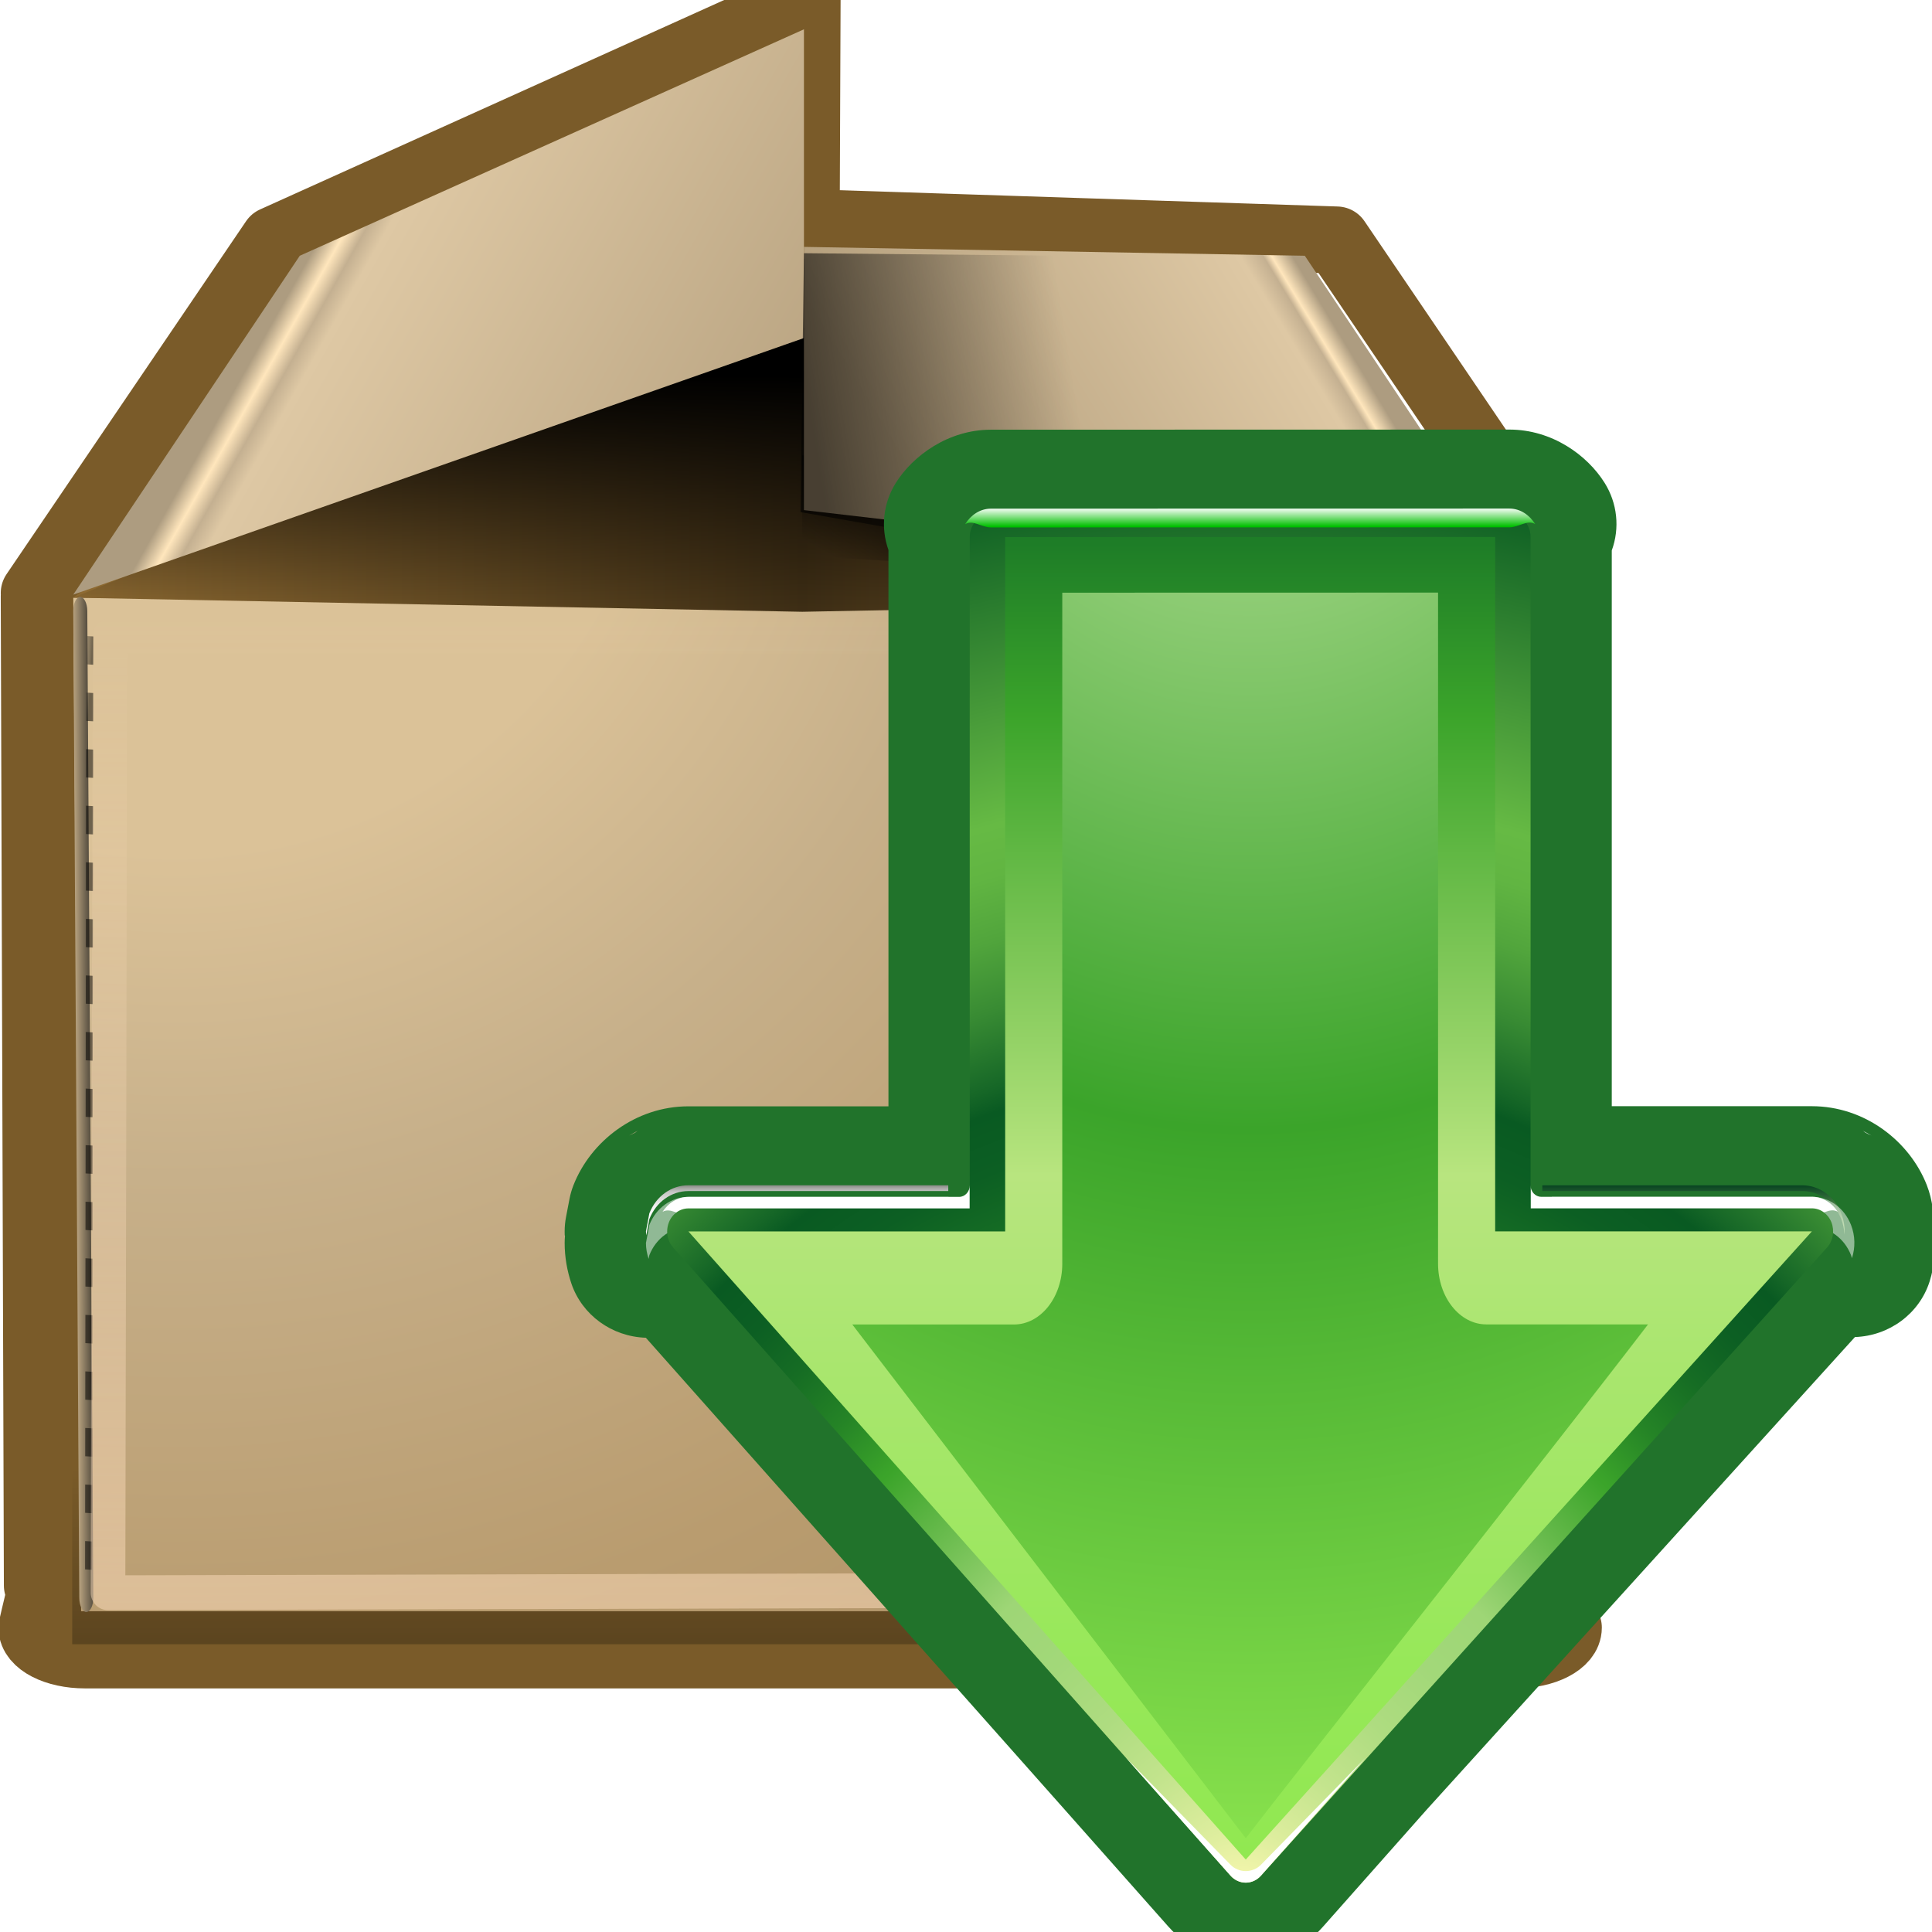 <svg height="24" width="24" xmlns="http://www.w3.org/2000/svg" xmlns:xlink="http://www.w3.org/1999/xlink"><linearGradient id="a"><stop offset="0"/><stop offset="1" stop-opacity="0"/></linearGradient><clipPath id="b"><path d="m53.057 56.968c.01-.043.019-.086.025-.129.008-.044.014-.087.018-.132.005-.044.009-.088.012-.133.002-.045.003-.091.003-.136 0 .045-.001.091-.003.136-.003.045-.007.089-.012.133-.004.045-.01.088-.018.132-.007.043-.016.086-.025.129z"/></clipPath><radialGradient id="c" cx="7.5" cy="8.33" gradientTransform="matrix(1.013 0 0 1.02 10.853 17.88)" gradientUnits="userSpaceOnUse" r="126.413"><stop offset=".272" stop-color="#dbc298"/><stop offset=".455" stop-color="#c7b08a"/><stop offset=".718" stop-color="#b99c6f"/><stop offset=".882" stop-color="#b09469"/><stop offset="1" stop-color="#a48a5f"/></radialGradient><linearGradient id="d" gradientTransform="matrix(1.013 0 0 1.02 10.853 17.88)" gradientUnits="userSpaceOnUse" x1=".25" x2="104.25" y1="13.295" y2="13.295"><stop offset="0" stop-color="#8f6b32"/><stop offset=".5" stop-color="#3e2e15"/><stop offset="1" stop-color="#8f6b32"/></linearGradient><linearGradient id="e" gradientTransform="matrix(1.013 0 0 1.02 10.853 17.88)" gradientUnits="userSpaceOnUse" x1="45.358" x2="45.358" xlink:href="#a" y1="9.065" y2="25.815"/><linearGradient id="f" gradientTransform="matrix(1.013 0 0 1.02 10.853 17.88)" gradientUnits="userSpaceOnUse" x1="63.574" x2="59.167" xlink:href="#a" y1="16.737" y2="24.58"/><linearGradient id="g" gradientTransform="matrix(1.013 0 0 1.02 10.853 17.88)" gradientUnits="userSpaceOnUse" x1="90.051" x2="62.901" y1="4.599" y2="21.152"><stop offset=".012" stop-color="#ad9c80"/><stop offset=".052" stop-color="#ffe6bc"/><stop offset=".068" stop-color="#c4b091"/><stop offset=".112" stop-color="#dec8a4"/><stop offset="1" stop-color="#b39e7c"/></linearGradient><linearGradient id="h" gradientTransform="matrix(1.013 0 0 1.02 10.853 17.88)" gradientUnits="userSpaceOnUse" x1="13.77" x2="50.603" y1="5.454" y2="26.35"><stop offset=".012" stop-color="#ad9c80"/><stop offset=".044" stop-color="#ffe6bc"/><stop offset=".072" stop-color="#c4b091"/><stop offset=".103" stop-color="#dec8a4"/><stop offset="1" stop-color="#b39e7c"/></linearGradient><linearGradient id="i" gradientTransform="matrix(1.011 -.05 .05 1.019 9.822 23.022)" gradientUnits="userSpaceOnUse" x1="101.303" x2="102.301" y1="60.659" y2="60.715"><stop offset="0" stop-color="#544c3e"/><stop offset="1" stop-color="#b39e7c"/></linearGradient><linearGradient id="j" gradientTransform="matrix(1.011 -.057 .058 1.018 8.979 23.808)" gradientUnits="userSpaceOnUse" x1="103.898" x2="103.398" y1="60.58" y2="60.58"><stop offset="0" stop-color="#544c3e"/><stop offset=".216" stop-color="#50483b"/><stop offset=".436" stop-color="#443d32"/><stop offset=".657" stop-color="#2f2b23"/><stop offset=".877" stop-color="#13110e"/><stop offset="1"/></linearGradient><linearGradient id="k" gradientTransform="matrix(2.03 0 0 2.052 -66.282 -64.194)" gradientUnits="userSpaceOnUse" x1="64.25" x2="73.562" xlink:href="#a" y1="45.312" y2="43.812"/><linearGradient id="l" gradientTransform="matrix(2.284 0 0 2.315 -36.629 -36.967)" gradientUnits="userSpaceOnUse" x1="47.123" x2="47.123" xlink:href="#a" y1="67.277" y2="61.735"/><linearGradient id="m" gradientUnits="userSpaceOnUse" x1="52.25" x2="52.25" y1="97.514" y2="22.061"><stop offset="0" stop-color="#ffdfbf"/><stop offset="1" stop-color="#ffdfbf" stop-opacity="0"/></linearGradient><radialGradient id="n" cx="61.056" cy="76.883" fx="61.717" fy="76.228" gradientTransform="matrix(.065 .001 -.001 .069 60.112 97.225)" gradientUnits="userSpaceOnUse" r="61.056" xlink:href="#a"/><filter id="o" height="1.382" width="1.207" x="-.103" y="-.191"><feGaussianBlur stdDeviation=".345"/></filter><linearGradient id="p" gradientUnits="userSpaceOnUse" x1="95.729" x2="95.729" y1="58.41" y2="62.557"><stop offset="0" stop-color="#094422"/><stop offset="1" stop-color="#9ed676"/></linearGradient><linearGradient id="q" gradientUnits="userSpaceOnUse" x1="13.815" x2="13.815" y1="58.408" y2="62.623"><stop offset="0" stop-color="#888a85"/><stop offset=".007" stop-color="#8c8e89"/><stop offset=".067" stop-color="#abaca9"/><stop offset=".135" stop-color="#c5c6c4"/><stop offset=".265" stop-color="#dbdbda"/><stop offset=".376" stop-color="#ebebeb"/><stop offset=".487" stop-color="#f7f7f6"/><stop offset=".632" stop-color="#fdfdfd"/><stop offset="1" stop-color="#fff"/></linearGradient><radialGradient id="r" cx="538.773" cy="792.996" gradientTransform="matrix(.602 0 0 .689 -188.171 -522.437)" gradientUnits="userSpaceOnUse" r="121.547"><stop offset="0" stop-color="#fffab3"/><stop offset=".049" stop-color="#dfee9f"/><stop offset=".105" stop-color="#c3e48d"/><stop offset=".161" stop-color="#aedc80"/><stop offset=".216" stop-color="#a2d879"/><stop offset=".27" stop-color="#9ed676"/><stop offset=".399" stop-color="#3ba42a"/><stop offset=".4" stop-color="#3ba42a"/><stop offset=".448" stop-color="#258426"/><stop offset=".496" stop-color="#166d24"/><stop offset=".54" stop-color="#0c5f23"/><stop offset=".579" stop-color="#095a22"/><stop offset=".595" stop-color="#166727"/><stop offset=".646" stop-color="#388b33"/><stop offset=".693" stop-color="#51a53c"/><stop offset=".736" stop-color="#61b542"/><stop offset=".77" stop-color="#66ba44"/><stop offset="1" stop-color="#095a22"/></radialGradient><linearGradient id="s" gradientTransform="matrix(.602 0 0 .689 -188.171 -522.437)" gradientUnits="userSpaceOnUse" x1="538.773" x2="538.773" y1="677.877" y2="789.122"><stop offset=".006" stop-color="#1e7d27"/><stop offset=".135" stop-color="#3ba42a"/><stop offset=".483" stop-color="#b8e57f"/><stop offset=".63" stop-color="#a9e66e"/><stop offset=".853" stop-color="#97e859"/><stop offset="1" stop-color="#91e851"/></linearGradient><radialGradient id="t" cx="538.773" cy="651.104" gradientTransform="matrix(.602 0 0 .797 -187.681 -594.066)" gradientUnits="userSpaceOnUse" r="126.023"><stop offset="0" stop-color="#cceaac"/><stop offset=".539" stop-color="#3ba42a"/><stop offset="1" stop-color="#91e851"/></radialGradient><linearGradient id="u" gradientTransform="matrix(.602 0 0 .689 -188.171 -522.437)" gradientUnits="userSpaceOnUse" x1="538.773" x2="538.773" y1="675.485" y2="677.06"><stop offset="0" stop-color="#fff"/><stop offset="1" stop-color="#00bf00"/></linearGradient><g transform="matrix(.172 0 0 .172 -1 -0)"><path d="m14.501 98.679h98.945l5.634 18.87c0 1.091-1.708 1.969-3.83 1.969h-103.296c-2.122 0-3.83-.878-3.83-1.969 0 0 4.255-18.87 6.377-18.87zm105.153-55.619-.231 71.449h-110.905l-.226-71.449h111.362zm-55.681 1.062-55.681-1.062 34.533-25.494h42.296l34.533 25.494zm0 0-55.681-1.062 50.193-20.285h5.755l55.413 20.285zm0-11.772 38.383 4.089 17.298 6.392-55.681-2.884zm.127-16.267 38.256 1.253 17.298 25.494-55.681-6.357.127-20.39zm-.127 15.314-55.681 11.433 17.3-25.494 38.509-17.379-.127 31.44zm50.074 85.102c-.032.583.181-2.006.474-1.991.293.015.561 2.632.594 2.049l4.536-72.408c.032-.583-.181-1.074-.474-1.09-.293-.016-.561.447-.594 1.031zm2.428-30.116h.535c.04-.706.079-1.415.119-2.125h-.535zm-.716 12.747h.536c.038-.698.078-1.406.119-2.125h-.536zm.478-8.498h.536c.04-.704.079-1.413.119-2.125h-.535zm-.239 4.249h.536c.039-.701.079-1.41.119-2.125h-.536zm-.955 16.996h.536c.036-.667.076-1.376.119-2.125h-.536zm-.609 2.523h.535c.033-.597.445.415.49-.399h-.535zm.848-6.772h.536c.038-.685.078-1.394.119-2.125h-.536zm.24-4.249h.535c.039-.693.078-1.401.119-2.125h-.535zm1.432-25.494h.535c.041-.711.08-1.419.12-2.125h-.536zm-.239 4.249h.535c.04-.709.079-1.417.119-2.125h-.535zm1.432-25.494h.536c.041-.732.08-1.441.119-2.125h-.536zm.239-4.249h.535c.042-.751.081-1.461.119-2.125h-.535zm.358-6.374-.119 2.125h.535c.046-.826.087-1.538.119-2.125zm-.835 14.872h.536c.04-.724.079-1.433.119-2.125h-.536zm-.716 12.747h.536c.04-.713.079-1.421.119-2.125h-.536zm.479-8.498h.535c.041-.719.08-1.428.12-2.125h-.536zm-.24 4.249h.536c.041-.716.08-1.423.119-2.125h-.536zm-104.272 47.112c.033.583-.181-2.006-.474-1.991-.293.015-.56 2.632-.594 2.049l-3.793-72.408c-.032-.583.181-1.074.474-1.09.293-.016.561.447.594 1.031zm-1.566-27.991h-.535c.04.712.079 1.42.119 2.125h.535l-.119-2.125zm.239 4.249h-.535c.041.715.08 1.423.12 2.125h.535l-.12-2.125zm-.478-8.498h-.535c.04.71.08 1.418.119 2.125h.535l-.119-2.125zm.715 12.747h-.535c.041.718.08 1.427.119 2.125h.535l-.119-2.125zm.24 4.249h-.535c.041.723.08 1.432.119 2.125h.535zm-1.194-21.245h-.535c.04.707.079 1.416.119 2.125h.535l-.119-2.125zm1.432 25.494h-.535c.042.731.081 1.439.12 2.125h.535l-.12-2.125zm.239 4.249h-.535c.043.749.082 1.457.119 2.125h.535l-.119-2.125zm.239 4.249h-.535c.045.814-.286-.198-.252.399h.535zm-3.102-55.238h-.535c.039.692.078 1.4.119 2.125h.535l-.119-2.125zm.954 16.996h-.535c.04.705.079 1.414.12 2.125h.535l-.12-2.125zm-1.193-21.245h-.535c.039.683.078 1.393.119 2.125h.535zm-.478-8.498h-.535c.033.586.073 1.298.119 2.125h.535zm.239 4.249h-.535c.037.664.077 1.374.12 2.125h.535l-.12-2.125zm1.193 21.245h-.535c.04.703.079 1.412.119 2.125h.535zm-.478-8.498h-.535c.04.697.079 1.405.119 2.125h.535zm.239 4.249h-.535c.04.701.079 1.409.119 2.125h.535zm54.44 9.973c.011-.046.02-.091.027-.137.009-.047.015-.092.019-.14.005-.047.01-.093.013-.141.002-.048.003-.097.003-.144 0 .048-.001.097-.003.144-.003.048-.007.095-.013.141-.004.048-.011.093-.019.14-.007.046-.017.091-.027.137m52.017-31.283-4.439 70.694h-97.626l-3.697-70.694zm-52.753-29.869 22.816 1.622 8.587 24.397-31.664-5.477z" fill="none" stroke="#7a5b29" stroke-linejoin="round" stroke-width="4.847"/><path d="m11.03 105.941h106.342v12.812h-106.342z" fill="url(#l)" opacity=".25"/><g stroke-width="2.309"><path d="m116.407 43.165.133 73.203h-104.869l-.565-73.203z" fill="url(#c)"/><path d="m63.756 44.185-52.65-1.02 32.653-24.474h39.994l32.653 24.474z" fill="url(#d)"/><path d="m63.756 44.185-52.65-1.02 47.461-19.473h5.442l52.397 19.473z" fill="url(#e)"/><path d="m63.756 32.885 36.294 3.926 16.356 6.136-52.65-2.768z" fill="url(#f)"/><path d="m63.877 17.831 36.174.64 16.356 24.474-52.53-6.103z" fill="url(#g)"/><path d="m63.877 24.414-52.771 18.532 16.358-24.474 36.413-16.355z" fill="url(#h)"/><path d="m115.093 115.402c-.003.561.222 1.021.499 1.022.278 0.0.509-.456.513-1.017l.434-71.274c.003-.561-.222-1.021-.499-1.023-.278-.002-.509.455-.513 1.017z" fill="url(#i)"/><path d="m115.144 84.778.505-.029c-.001-.679-.002-1.36-.003-2.043l-.505.029zm.016 12.256.506-.029c-.001-.671-.003-1.352-.003-2.043l-.506.029zm-.01-8.171.506-.029c-.001-.677-.002-1.358-.003-2.043l-.505.029.002 2.043zm.005 4.085.506-.029c-.002-.674-.002-1.355-.003-2.043l-.506.029zm.021 16.341.506-.029c-.002-.641-.003-1.323-.003-2.043l-.506.029zm.006 4.085.505-.029c-.001-.574-.001-1.26-.003-2.043l-.505.029zm-.011-8.171.506-.029c-.001-.659-.002-1.34-.003-2.043l-.506.029zm-.004-4.085.505-.029c-.001-.666-.002-1.347-.003-2.043l-.505.029zm-.032-24.512.505-.029c-0-.683-.001-1.365-.002-2.043l-.506.029zm.005 4.085.505-.029c-.001-.681-.002-1.362-.003-2.043l-.505.029zm-.032-24.512.506-.029c-.001-.704-.002-1.386-.003-2.043l-.506.029zm-.005-4.085.505-.029c-.001-.722-.003-1.404-.003-2.043l-.505.029zm-.008-6.128.003 2.043.505-.029c-.001-.795-.002-1.479-.003-2.043zm.019 14.298.506-.029c-.002-.696-.003-1.378-.003-2.043l-.506.029zm.016 12.256.506-.029c-.001-.685-.002-1.366-.003-2.043l-.506.029zm-.009-8.171.505-.029c-.001-.691-.002-1.373-.002-2.043l-.506.029.003 2.043zm.004 4.085.506-.029c-0-.688-.001-1.369-.003-2.043l-.506.029z" fill="url(#j)" opacity=".5"/></g><g clip-path="url(#b)" enable-background="new" transform="matrix(1.013 0 0 1.02 10.853 17.88)"><path d="m53.057 56.968c.01-.043.019-.086.025-.129.008-.044.014-.087.018-.132.005-.044.009-.088.012-.133.002-.045.003-.091.003-.136 0 .045-.001.091-.003.136-.003.045-.007.089-.012.133-.004.045-.01.088-.018.132-.007.043-.016.086-.025.129" fill="#828282"/></g><path d="m63.877 18.288 21.574.209 8.12 23.749-29.941-5.258z" fill="url(#k)" fill-rule="evenodd" opacity=".6"/><g stroke-width="2.309" transform="matrix(-1 0 0 1 127.645 0)"><path d="m115.093 115.402c-.003.561.222 1.021.499 1.022.278 0.0.509-.456.513-1.017l.434-71.274c.003-.561-.222-1.021-.499-1.023-.278-.002-.509.455-.513 1.017z" fill="url(#i)"/><path d="m115.144 84.778.505-.029c-.001-.679-.002-1.36-.003-2.043l-.505.029zm.016 12.256.506-.029c-.001-.671-.003-1.352-.003-2.043l-.506.029zm-.01-8.171.506-.029c-.001-.677-.002-1.358-.003-2.043l-.505.029.002 2.043zm.005 4.085.506-.029c-.002-.674-.002-1.355-.003-2.043l-.506.029zm.021 16.341.506-.029c-.002-.641-.003-1.323-.003-2.043l-.506.029zm.006 4.085.505-.029c-.001-.574-.001-1.26-.003-2.043l-.505.029zm-.011-8.171.506-.029c-.001-.659-.002-1.34-.003-2.043l-.506.029zm-.004-4.085.505-.029c-.001-.666-.002-1.347-.003-2.043l-.505.029zm-.032-24.512.505-.029c-0-.683-.001-1.365-.002-2.043l-.506.029zm.005 4.085.505-.029c-.001-.681-.002-1.362-.003-2.043l-.505.029zm-.032-24.512.506-.029c-.001-.704-.002-1.386-.003-2.043l-.506.029zm-.005-4.085.505-.029c-.001-.722-.003-1.404-.003-2.043l-.505.029zm-.008-6.128.003 2.043.505-.029c-.001-.795-.002-1.479-.003-2.043zm.019 14.298.506-.029c-.002-.696-.003-1.378-.003-2.043l-.506.029zm.016 12.256.506-.029c-.001-.685-.002-1.366-.003-2.043l-.506.029zm-.009-8.171.505-.029c-.001-.691-.002-1.373-.002-2.043l-.506.029.003 2.043zm.004 4.085.506-.029c-0-.688-.001-1.369-.003-2.043l-.506.029z" fill="url(#j)" opacity=".5"/></g><path d="m.105 96.182.145-71.387h104l.011 71.121z" fill="none" opacity=".5" stroke="url(#m)" stroke-linejoin="round" stroke-width="2.597" transform="matrix(.962 0 0 .968 13.514 21.929)"/><g enable-background="new" transform="matrix(1.028 0 0 1 8.193 -922.156)"><path d="m68 102.6c0 .368-1.791.667-4.0.667-2.209 0-4-.298-4-.667s1.791-3.667 4-3.667c2.209 0 4 3.298 4 3.667z" fill="url(#n)" filter="url(#o)" opacity=".3" transform="matrix(1.277 0 0 1.277 3.481 926.977)"/><g transform="matrix(1.277 0 0 1.246 -89.008 1029.885)"><path d="m122.406-61.553c-2.35 0-4.298 1.511-5.237 3.091-.692 1.168-.838 2.591-.401 3.882v32.247h-11.008c-2.908 0-5.376 2.027-6.323 4.576-.095.255-.167.519-.216.787l-.191 1.049c-.051.278-.076.559-.076.842 0 .383.004.134.018.263-.012.134-.018.268-.018.403 0 .836.142 1.64.37 2.352.588 1.824 2.223 3.078 4.096 3.142l23.029 27.334 5.746 6.83h.002c1.033 1.227 2.549 1.999 4.232 1.999 1.682 0 3.229-.816 4.226-2.002l5.743-6.829 23.542-27.372c1.893-.069 3.538-1.355 4.105-3.208.29-.95.334-1.928.249-2.902.002-.907-.072-1.817-.401-2.7-.95-2.552-3.415-4.571-6.323-4.571h-11.008v-32.213c.451-1.299.307-2.738-.392-3.916-.959-1.614-2.895-3.091-5.246-3.091zm-19.394 40.614c-.064.03-.135.109-.2.143-.129.077-.311.141-.422.218zm67.332.003.61.356c-.111-.078-.283-.136-.408-.212-.065-.035-.139-.114-.202-.144zm-4.825 8.785c.01.029.021.059.032.088-.002-.008-.006-.008-.008-.01l-.005-.014c.04.108.026.085-.02-.064z" fill="#21732b"/><g transform="matrix(.602 0 0 .689 103.427 -58)"><path d="m81.917 58.894h23.751c1.559 0 2.957.926 3.568 2.361.179.42.27.856.295 1.296.041-.597-.051-1.207-.295-1.781-.611-1.435-2.012-2.359-3.568-2.359 0 0-20.438 0-23.751 0z" fill="url(#p)"/><path d="m.309 61.256c.609-1.435 2.01-2.362 3.568-2.362h23.751c0-.115 0-.278 0-.486-3.314 0-23.751 0-23.751 0-1.559 0-2.959.927-3.568 2.361 0 .004-.309 1.517-.309 1.517 0 .112.022.221.032.33.077-.377.277-1.358.277-1.36z" fill="url(#q)"/></g><g fill="#fff"><path d="m153.264-15.336h14.309c.939 0 1.782.638 2.15 1.627.021.058.036.119.054.177.189-.617.18-1.304-.054-1.93-.368-.989-1.212-1.627-2.15-1.627h-14.309z" opacity=".5"/><path d="m103.613-13.703c.367-.99 1.211-1.628 2.15-1.628h14.309v-1.753h-14.309c-.939 0-1.783.639-2.15 1.628 0 .002-.186 1.045-.186 1.045 0 .32.054.628.148.921.022-.123.038-.212.038-.213z" opacity=".5"/><path d="m167.573-17.089h-14.894c-.323 0-.585-.299-.585-.668v.668 1.085h15.477c.515 0 .995-.491 1.425-.215-.321-.531-.842-.87-1.423-.87z"/><path d="m120.656-17.084h-14.894c-.581 0-1.102.338-1.425.87.429-.276.91.215 1.425.215h15.478v-1.085-.668c.001.369-.261.668-.584.668z"/></g><path d="m122.408-56.664c-.645 0-1.168.598-1.168 1.336v38.912h-15.478c-.468 0-.892.32-1.075.813-.063.168-.093.346-.093.524 0 .338.113.675.327.927l30.663 36.408c.221.263.524.411.841.411s.621-.148.841-.411l31.148-36.413c.325-.387.415-.958.234-1.45-.184-.493-.607-.813-1.075-.813h-15.477v-38.913c0-.738-.524-1.336-1.168-1.336l-28.52.004z" fill="url(#r)"/><path d="m150.147-15.085v-40.248l-26.957.005v40.248h-17.427l30.663 36.408 31.147-36.413z" fill="url(#s)"/><path d="m126.331-52.106v38.898c0 1.945-1.189 3.521-2.657 3.521h-8.895c5.682 7.816 18.881 25.972 21.647 29.777 2.766-3.805 16.45-21.965 22.131-29.782h-8.895c-1.468 0-2.657-1.576-2.657-3.521v-38.898z" fill="url(#t)"/><path d="m122.408-56.976c-.602 0-1.109.371-1.424.903.428-.281.896.183 1.424.183l28.52-.005c.528-0.0.996-.464 1.424-.183-.316-.531-.822-.903-1.424-.903z" fill="url(#u)"/><path d="m137.267 21.624c-.22.239-.525.372-.842.372s-.621-.133-.842-.372l-5.753-6.2 5.753 6.831c.221.262.524.41.841.41s.621-.148.841-.41l5.752-6.829z" fill="#fff"/></g></g></g></svg>